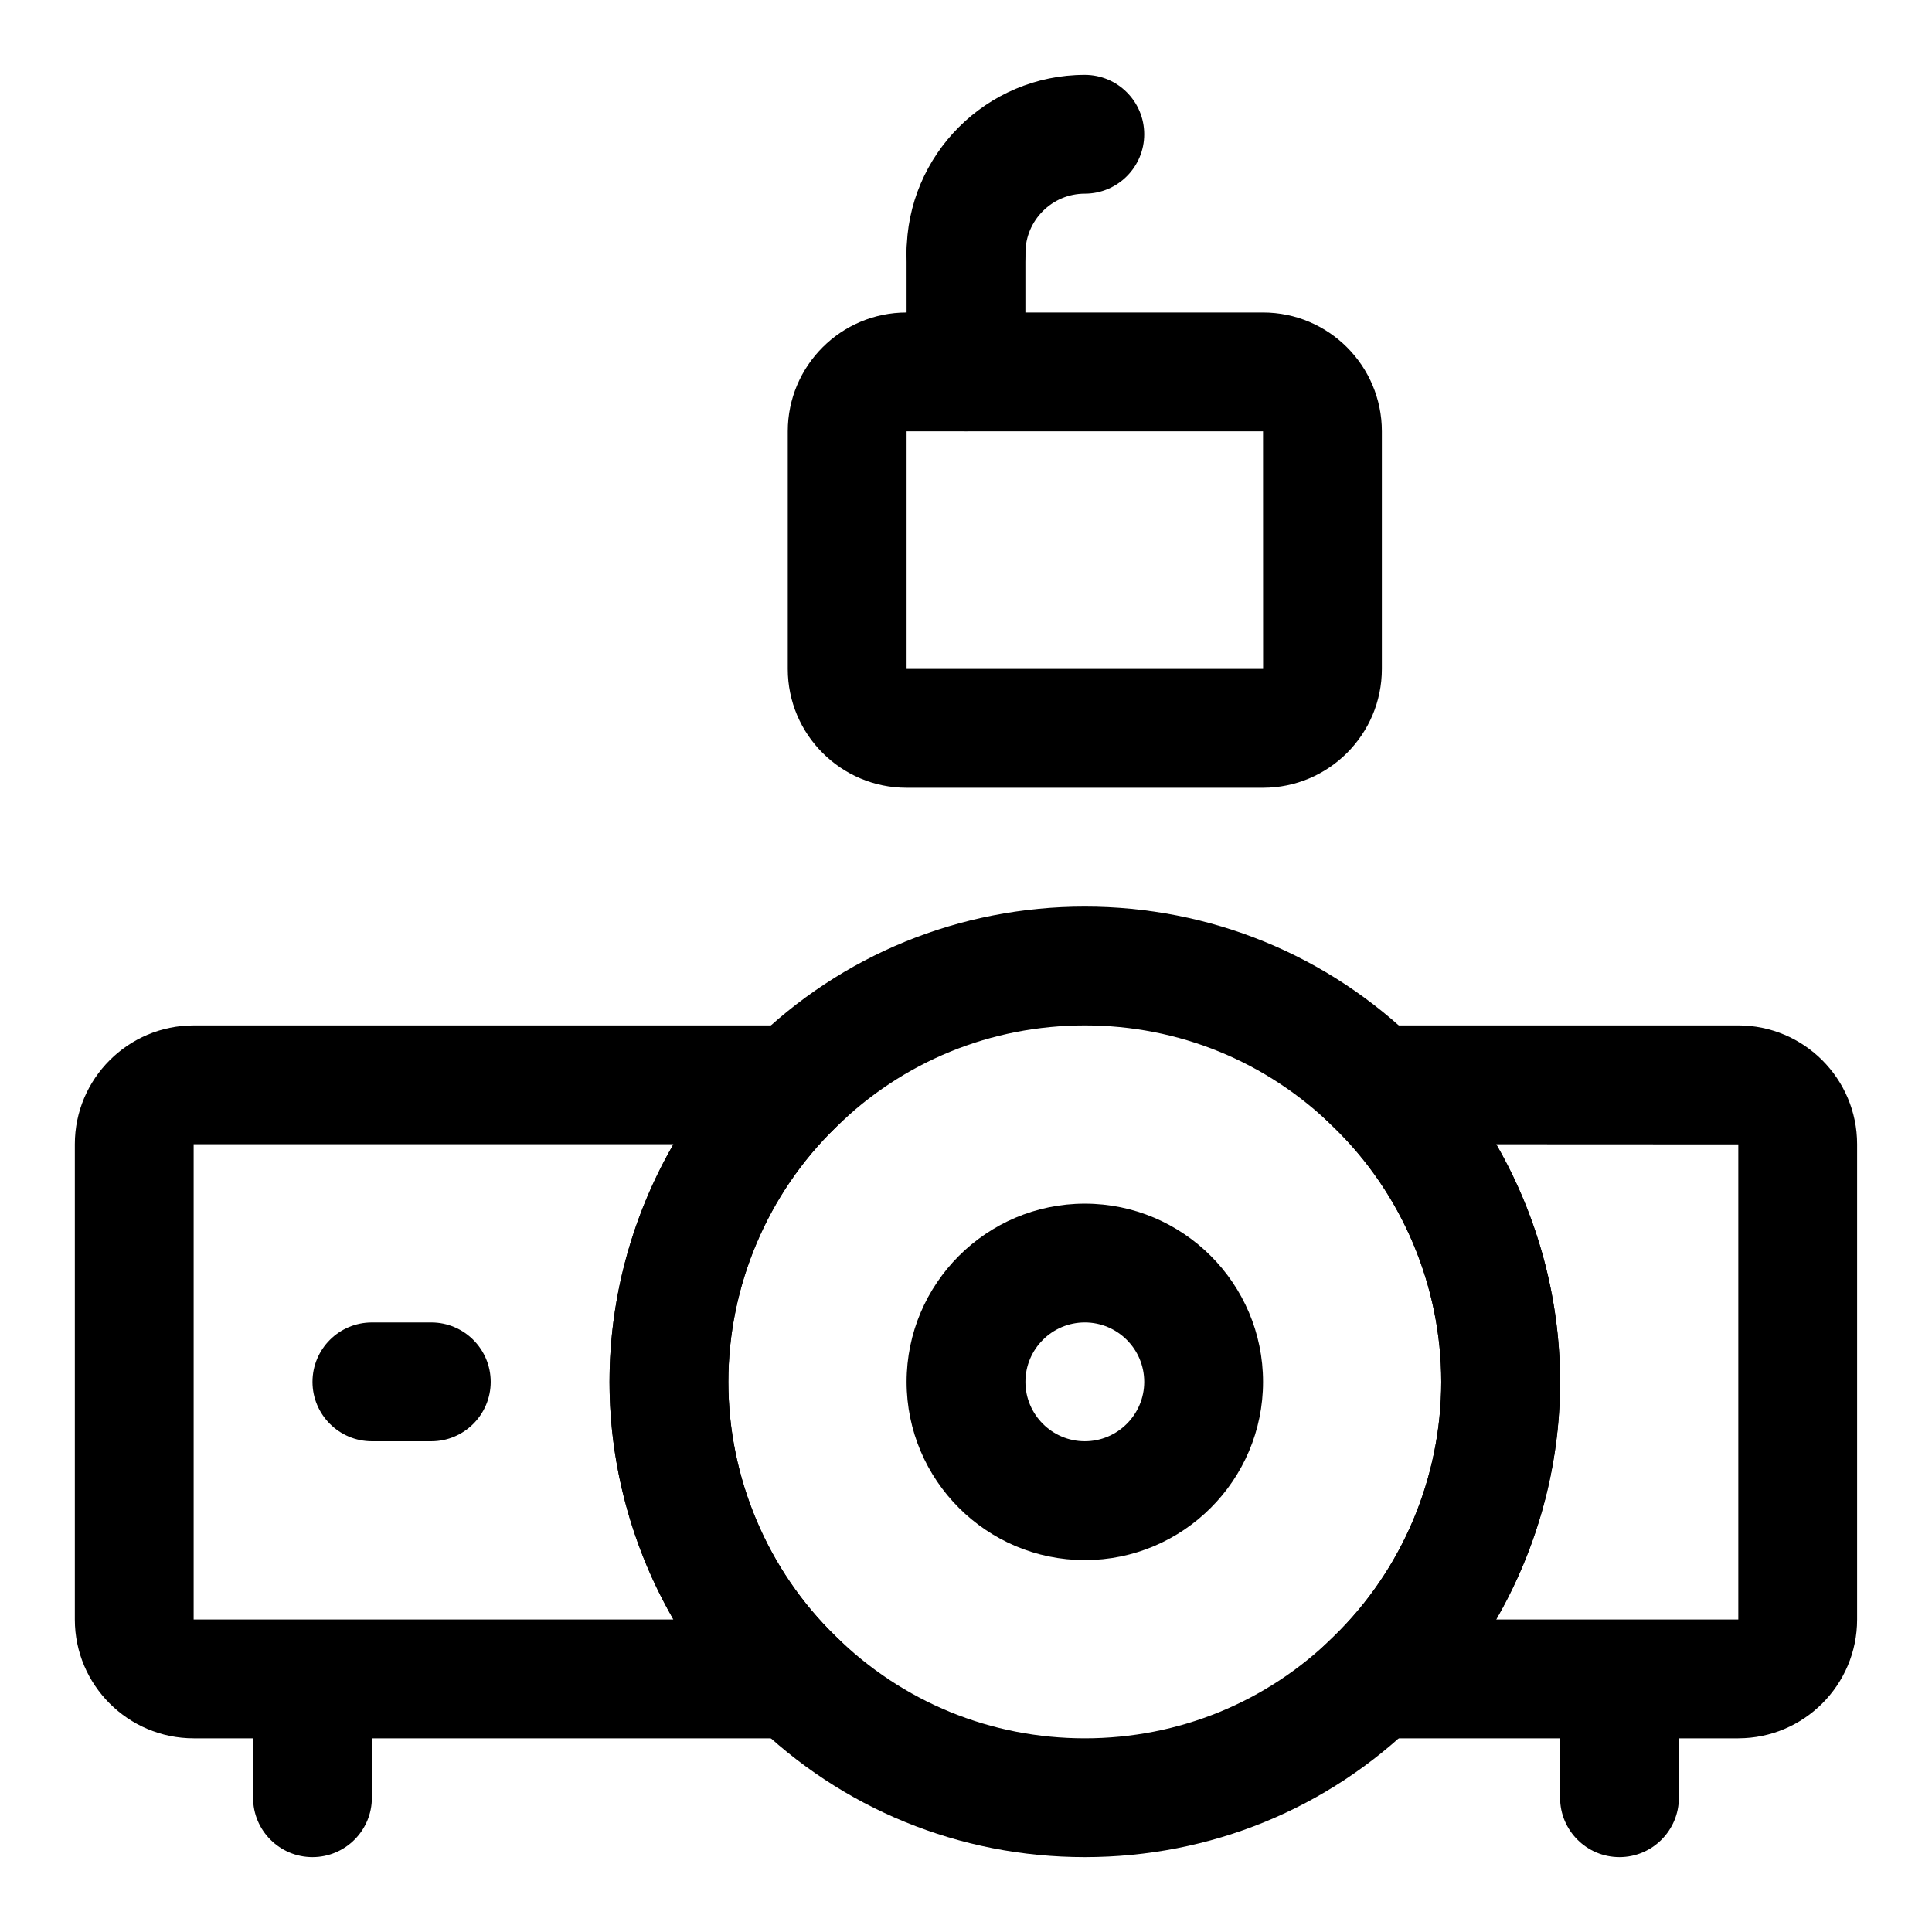 <?xml version="1.0" encoding="UTF-8"?>
<!-- Uploaded to: ICON Repo, www.iconrepo.com, Generator: ICON Repo Mixer Tools -->
<svg fill="#000000" width="800px" height="800px" version="1.1" viewBox="144 144 512 512" xmlns="http://www.w3.org/2000/svg">
 <g>
  <path d="m393.37 604.67h-198.05c-17.367 0-31.488-14.121-31.488-31.488v-125.95c0-17.367 14.121-31.488 31.488-31.488h198.04l-27.914 27.047c-18.07 17.523-28.43 42.086-28.43 67.418s10.359 49.895 28.434 67.414zm-198.05-157.44v125.95h127.15c-10.957-18.973-16.938-40.762-16.938-62.977 0-22.215 5.984-44.004 16.941-62.977z"/>
  <path d="m604.67 604.67h-135.07l27.914-27.047c18.07-17.523 28.43-42.086 28.43-67.418s-10.359-49.895-28.434-67.414l-27.914-27.051h135.07c17.367 0 31.488 14.121 31.488 31.488v125.95c0 17.363-14.125 31.488-31.488 31.488zm-64.172-31.488h64.172v-125.91l-64.156-0.031c10.941 18.973 16.922 40.746 16.922 62.961 0 22.215-5.981 44.004-16.938 62.977zm64.172-125.95h15.742z"/>
  <path d="m431.49 636.16c-33.172 0-64.441-12.801-88.039-36.008-24.059-23.332-37.914-56.145-37.914-89.945s13.855-66.613 38.008-90.023c23.504-23.129 54.77-35.93 87.945-35.93 33.172 0 64.441 12.801 88.039 36.008 24.059 23.332 37.91 56.145 37.91 89.945s-13.855 66.613-38.008 90.023c-23.504 23.145-54.77 35.93-87.941 35.93zm0-220.42c-24.859 0-48.27 9.574-65.938 26.969-18.168 17.602-28.527 42.164-28.527 67.496s10.359 49.895 28.434 67.414c17.758 17.477 41.168 27.051 66.031 27.051 24.859 0 48.27-9.574 65.938-26.969 18.164-17.602 28.523-42.164 28.523-67.496s-10.359-49.895-28.434-67.414c-17.758-17.477-41.168-27.051-66.027-27.051z"/>
  <path d="m258.3 525.95h-15.742c-8.691 0-15.742-7.055-15.742-15.742 0-8.691 7.055-15.742 15.742-15.742h15.742c8.691 0 15.742 7.055 15.742 15.742 0.004 8.691-7.051 15.742-15.742 15.742z"/>
  <path d="m226.81 636.16c-8.691 0-15.742-7.055-15.742-15.742v-15.742c0-8.691 7.055-15.742 15.742-15.742 8.691 0 15.742 7.055 15.742 15.742v15.742c0.004 8.688-7.051 15.742-15.742 15.742z"/>
  <path d="m573.18 636.16c-8.691 0-15.742-7.055-15.742-15.742v-15.742c0-8.691 7.055-15.742 15.742-15.742 8.691 0 15.742 7.055 15.742 15.742v15.742c0 8.688-7.051 15.742-15.742 15.742z"/>
  <path d="m431.49 557.44c-26.039 0-47.23-21.191-47.23-47.23 0-26.039 21.191-47.23 47.23-47.23 26.039 0 47.23 21.191 47.23 47.23 0 26.039-21.191 47.23-47.23 47.23zm0-62.977c-8.676 0-15.742 7.07-15.742 15.742 0 8.676 7.07 15.742 15.742 15.742 8.676 0 15.742-7.07 15.742-15.742s-7.07-15.742-15.742-15.742z"/>
  <path d="m400 226.81c-8.691 0-15.742-7.055-15.742-15.742 0-26.039 21.191-47.23 47.23-47.23 8.691 0 15.742 7.055 15.742 15.742 0 8.691-7.055 15.742-15.742 15.742-8.676 0-15.742 7.07-15.742 15.742-0.004 8.695-7.059 15.746-15.746 15.746z"/>
  <path d="m400 258.3c-8.691 0-15.742-7.055-15.742-15.742l-0.004-31.488c0-8.691 7.055-15.742 15.742-15.742 8.691 0 15.742 7.055 15.742 15.742v31.488c0.004 8.691-7.051 15.742-15.738 15.742z"/>
  <path d="m478.72 352.77h-94.465c-17.367 0-31.488-14.121-31.488-31.488v-62.977c0-17.367 14.121-31.488 31.488-31.488h94.465c17.367 0 31.488 14.121 31.488 31.488v62.977c0 17.367-14.121 31.488-31.488 31.488zm-94.465-94.465v62.977h94.48l-0.016-62.977z"/>
 </g>
</svg>